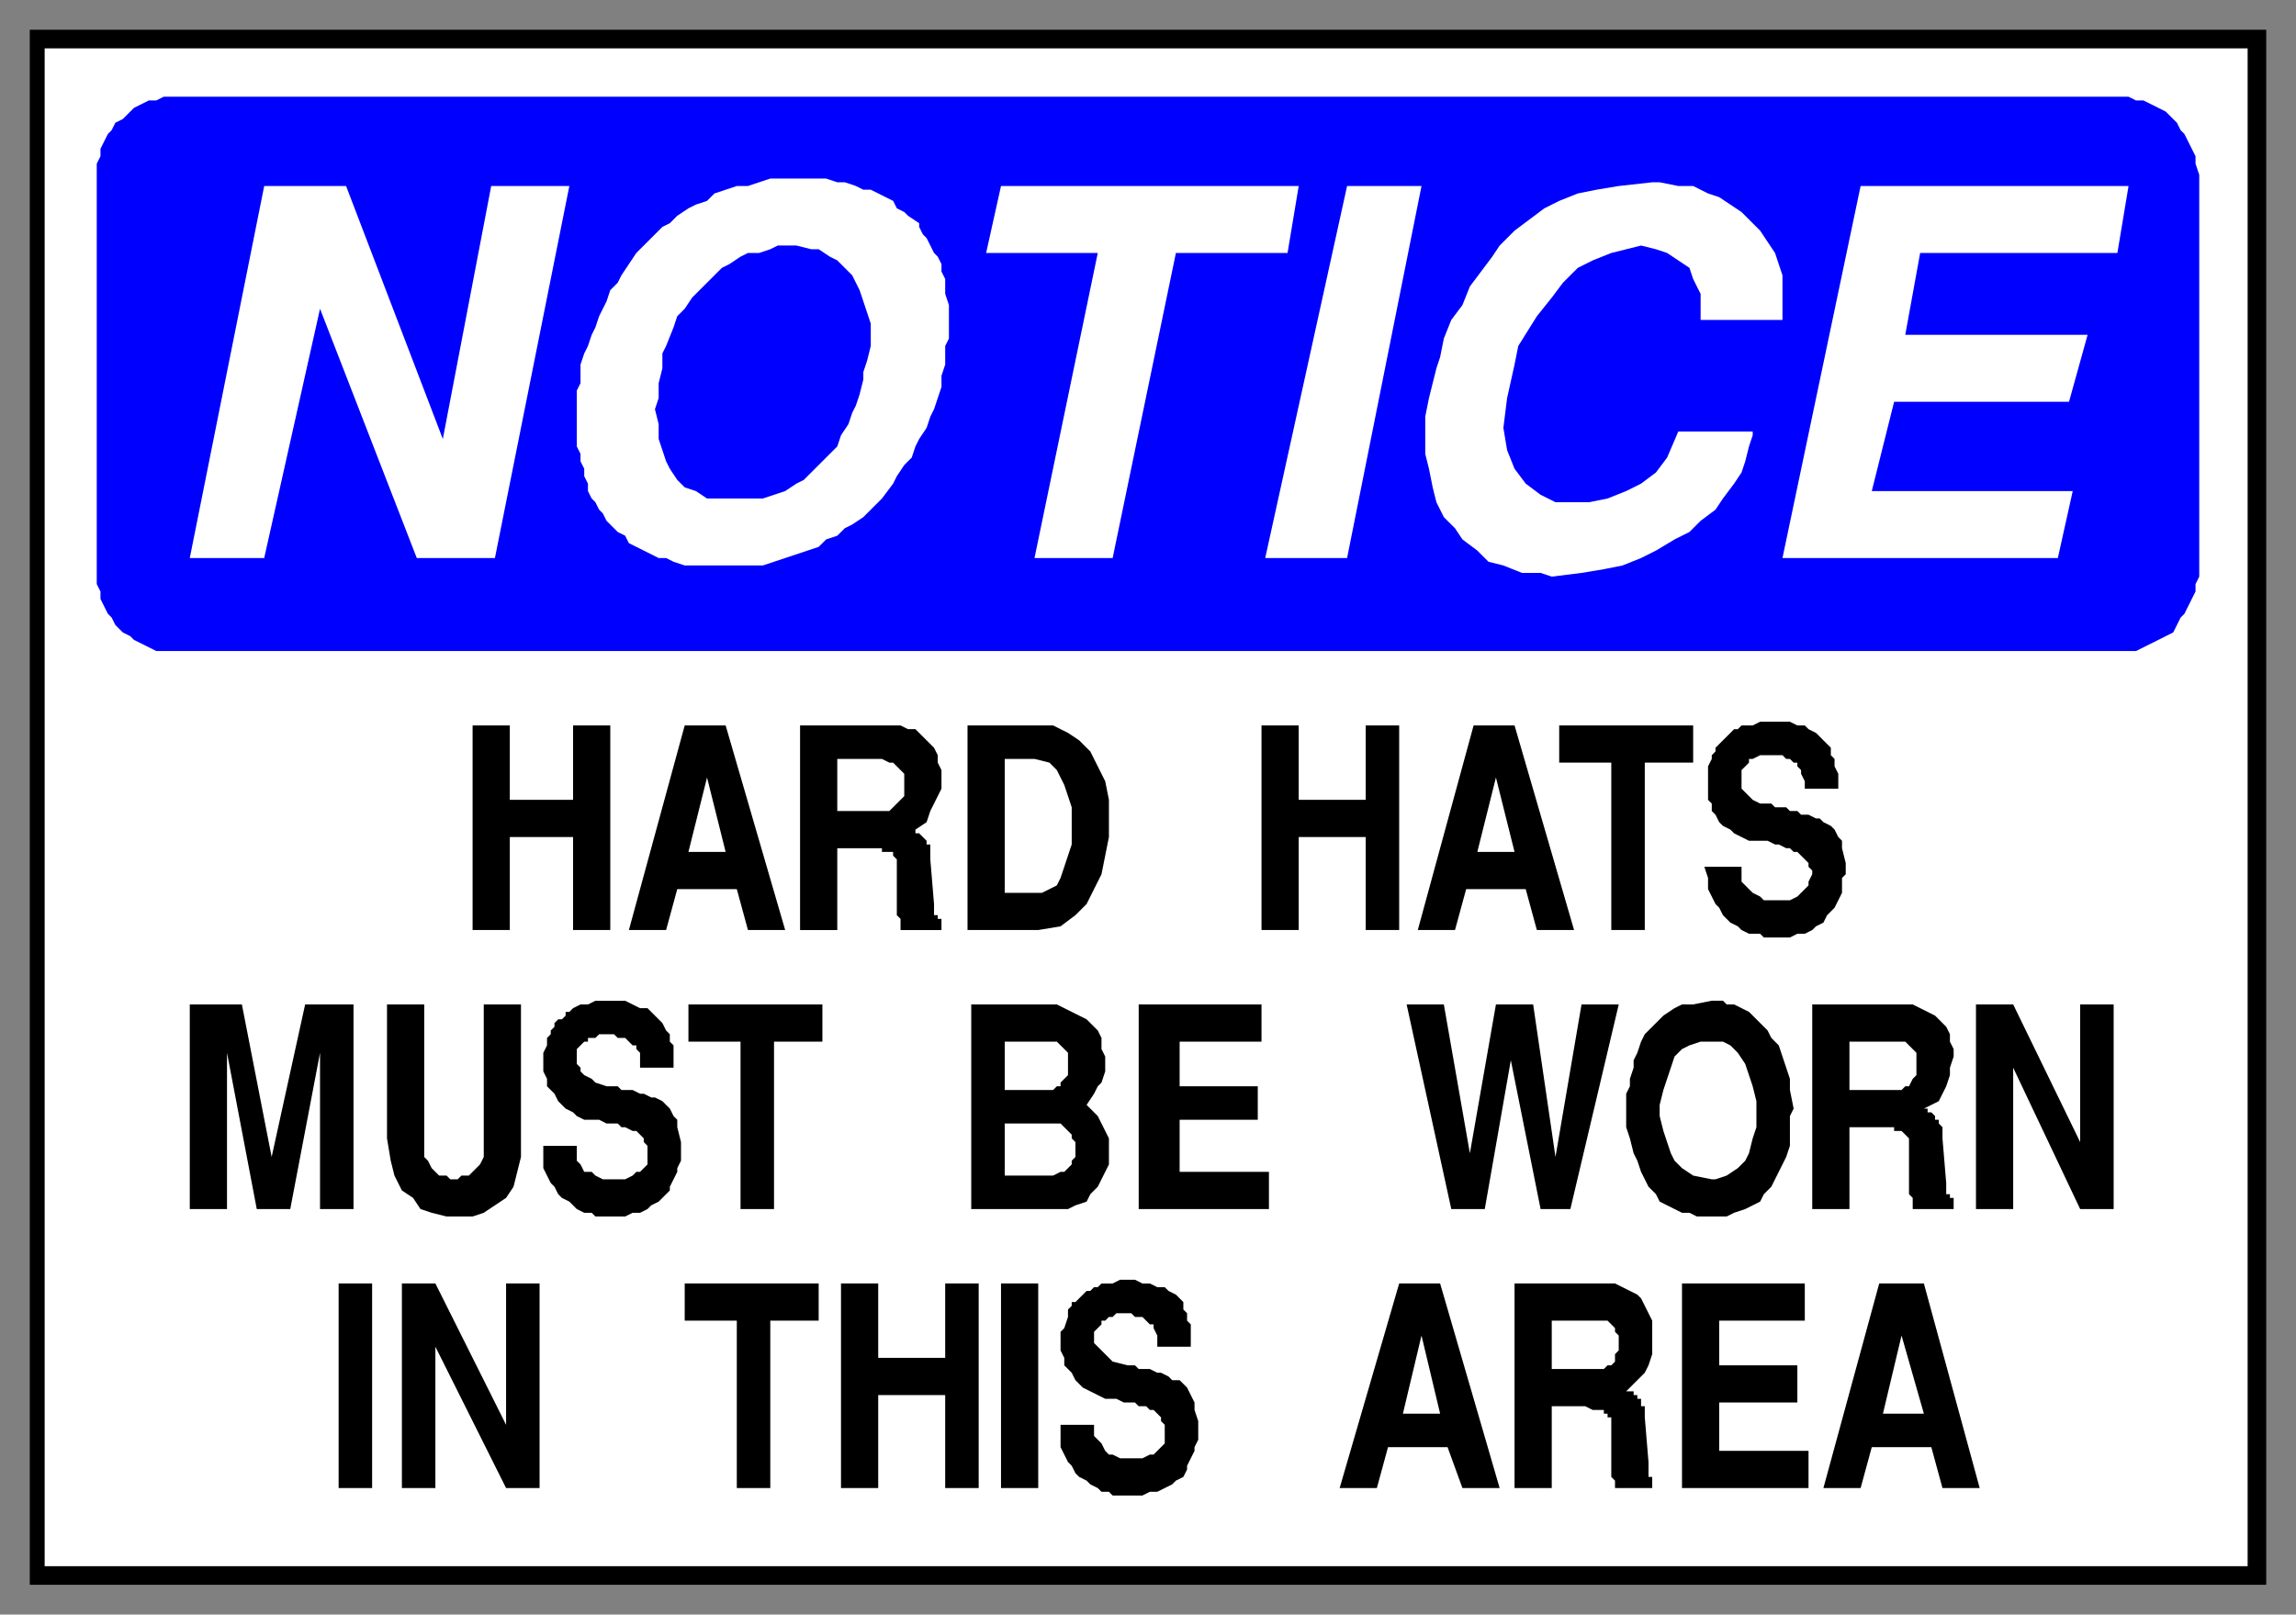 <svg xmlns="http://www.w3.org/2000/svg" fill-rule="evenodd" height="434" preserveAspectRatio="none" stroke-linecap="round" width="617"><rect width="100%" height="100%" fill="#808080" stroke="none"/><style>.brush0{fill:#fff}.brush1{fill:#000}.pen1,.pen2{stroke:none}.brush2{fill:#00f}.pen3{stroke:none}</style><path class="pen1 brush1" d="M8 8h601v418H8V8z"/><path class="pen2 brush0" d="M12 13h592v408H12V13z"/><path class="pen3 brush2" d="M48 26h524l2 1h2l2 1 2 1 2 1 2 2 1 1 1 2 1 1 1 2 1 2 1 2v2l1 3v108l-1 2v2l-1 2-1 2-1 2-1 1-1 2-1 2-2 1-2 1-2 1-2 1-2 1H42l-2-1-2-1-2-1-1-1-2-1-2-2-1-2-1-1-1-2-1-2v-2l-1-2V44l1-2v-2l1-2 1-2 1-1 1-2 2-1 2-2 1-1 2-1 2-1h2l2-1h4z"/><path class="pen2 brush0" d="m479 150 21-100h72l-3 18h-53l-4 22h49l-5 18h-47l-6 24h54l-4 18h-74zm-93-51 1-3 1-5 2-5 3-4 2-5 3-4 3-4 2-3 4-4 4-3 4-3 4-2 5-2 5-1 6-1 9-1h2l5 1h4l4 2 3 1 3 2 3 2 3 3 2 2 2 3 2 3 1 3 1 3v12h-22v-7l-2-4-1-3-3-2-3-2-3-1-4-1-4 1-4 1-5 2-4 2-4 4-3 4-4 5-5 8-1 5-2 9-1 8 1 6 2 5 3 4 4 3 4 2h9l5-1 5-2 4-2 4-3 3-4 3-7h20v1l-1 3-1 4-1 3-2 3-3 4-2 3-4 3-3 3-4 2-5 3-4 2-5 2-5 1-6 1-8 1-3-1h-5l-5-2-4-1-3-3-4-3-2-3-3-3-2-4-1-4-1-5-1-4v-10l1-5 2-8zm-46 51 22-100h20l-20 100h-22zm-62 0 17-82h-30l4-18h80l-3 18h-30l-17 82h-21zm-123-44v-1l1-2v-5l1-3 1-2 1-3 1-2 1-3 1-2 1-2 1-3 2-2 1-2 2-3 2-3 1-1 2-2 2-2 2-2 2-1 2-2 3-2 2-1 3-1 2-2 3-1 3-1h3l3-1 3-1h15l3 1h2l3 1 2 1h2l2 1 2 1 2 1 1 2 2 1 1 1 3 2v1l1 2 1 1 1 2 1 2 1 1 1 2v2l1 2v4l1 3v9l-1 2v5l-1 3v3l-1 3-1 3-1 2-1 3-2 3-1 2-1 3-2 2-2 3-1 2-3 4-1 1-2 2-2 2-3 2-2 1-2 2-3 1-2 2-3 1-3 1-3 1-3 1-3 1h-21l-3-1-2-1h-2l-2-1-2-1-2-1-2-1-1-2-2-1-1-1-2-2-1-2-1-1-1-2-1-1-1-2v-2l-1-2v-2l-1-2v-2l-1-2v-14zM51 150 71 50h22l26 68 13-68h21l-20 100h-21L86 83l-15 67H51z"/><path class="pen3 brush2" d="m179 93-1 2v4l-1 4v4l-1 3 1 4v4l1 3 1 3 1 2 2 3 2 2 3 1 3 2h15l3-1 3-1 3-2 2-1 2-2 3-3 2-2 2-2 1-3 2-3 1-3 1-2 1-3 1-4v-2l1-3 1-4v-6l-1-3-1-3-1-3-1-2-1-2-2-2-2-2-2-1-3-2h-2l-4-1h-5l-2 1-3 1h-3l-2 1-3 2-2 1-2 2-2 2-2 2-2 2-2 3-2 2-1 3-2 5z"/><path class="pen1 brush1" d="m490 400 15-55h12l15 55h-10l-3-11h-16l-3 11h-10zm-38 0v-55h33v10h-23v12h21v10h-21v13h24v10h-34zm-45 0v-55h27l2 1 2 1 2 1 1 1 1 2 1 2 1 2v9l-1 3-1 2-2 2-3 3h2v1h1v1h1v2h1v3l1 12v4h1v3h-10v-2l-1-1v-16h-1v-1h-1v-1h-3l-2-1h-9v22h-10zm-47 0 16-55h11l16 55h-10l-4-11h-16l-3 11h-10zm-75-17h9v3l1 1 1 1 1 2 1 1h1l2 1h6l2-1h1l1-1 2-2v-5l-1-1v-1l-1-1-1-1h-1l-1-1h-2l-1-1h-3l-2-1h-3l-2-1-2-1-2-1-1-1-1-1-1-2-1-1-1-1v-2l-1-2v-5l1-1 1-3v-2l1-1v-1h1l1-1 1-1 1-1h1l1-1h1l1-1h3l2-1h4l2 1h2l2 1h2l1 1 2 1 1 1 1 1v2l1 1v2l1 1v6h-9v-3l-1-2v-1h-1l-1-1-1-1h-2l-1-1h-4l-1 1h-1l-1 1h-1v1l-1 1-1 1v3l1 1 1 1 1 1 1 1 1 1 4 1h2l1 1h3l2 1h1l2 1 1 1h2l1 1 1 1 1 2 1 2v2l1 3v5l-1 2v1l-1 2-1 2v1l-1 2-2 1-1 1-2 1-2 1h-2l-2 1h-8l-1-1h-2l-1-1-2-1-1-1-2-1-1-1-1-2-1-1-1-2-1-2v-6zm-16 17v-55h10v55h-10zm-43 0v-55h10v20h18v-20h9v55h-9v-25h-18v25h-10zm-28 0v-45h-14v-10h36v10h-13v45h-9zm-90 0v-55h9l19 38v-38h9v55h-9l-19-38v38h-9zm-17 0v-55h9v55h-9zm440-75v-55h10l18 37v-37h9v55h-9l-18-38v38h-10zm-44 0v-55h27l2 1 2 1 2 1 1 1 2 2 1 2v2l1 2v2l-1 3v2l-1 3-1 2-1 2-4 2h1v1h1l1 1v1h1v1l1 1v3l1 12v3h1v1h1v3h-11v-3l-1-1v-15l-1-1-1-1h-2v-1h-12v22h-10zm-50-28v-3l1-2v-2l1-3v-2l1-2 1-3 1-2 2-2 2-2 1-1 3-2 2-1h3l5-1h3l1 1h2l2 1 2 1 2 2 1 1 2 2 1 2 2 2 1 3 1 3 1 3v3l1 5-1 2v8l-1 3-1 2-1 2-1 2-1 2-2 2-1 2-2 1-2 1-3 1-2 1h-8l-2-1h-2l-2-1-2-1-2-1-1-2-2-2-1-2-1-2-1-3-1-2-1-4-1-3v-6zm-47 28-12-55h10l7 40 7-40h10l6 41 7-41h10l-13 55h-8l-8-40-7 40h-9zm-84 0v-55h33v10h-22v12h21v9h-21v14h24v10h-35zm-45 0v-55h23l2 1 2 1 2 1 2 1 2 2 1 1 1 2v3l1 2v4l-1 3-1 1-1 2-2 3 1 1 2 2 1 2 1 2 1 2v7l-1 2-1 2-1 2-2 2-1 2-3 1-2 1h-26zm-62 0v-45h-14v-10h36v10h-13v45h-9zm-53-17h9v4l1 1 1 2h2l1 1 2 1h6l2-1 1-1h1l2-2v-5l-1-1v-1l-1-1-1-1h-1l-2-1h-1l-1-1h-3l-2-1h-4l-2-1-1-1-2-1-1-1-1-1-1-2-1-1-1-1v-2l-1-2v-5l1-2v-2l1-1v-1l1-1v-1l1-1h1l1-1v-1h1l1-1 2-1h2l2-1h8l2 1 2 1h2l1 1 1 1 1 1 1 1 1 2 1 1v2l1 1v6h-9v-4l-1-1v-1h-1l-1-1-1-1h-2l-1-1h-4l-1 1h-2v1h-1l-1 1-1 1v4l1 1v1l1 1 2 1 1 1 3 1h3l1 1h3l2 1h1l2 1h1l2 1 1 1 1 1 1 2 1 1v2l1 4v5l-1 2v1l-1 2-1 2v1l-2 2-1 1-2 1-1 1-2 1h-2l-2 1h-8l-1-1h-2l-2-1-1-1-1-1-2-1-1-1-1-2-1-1-1-2-1-2v-6zm-42-2v-36h10v41l1 1 1 2 1 1 1 1h2l1 1h2l1-1h2l1-1 1-1 1-1 1-2v-41h10v41l-1 4-1 4-2 3-3 2-3 2-3 1h-7l-4-1-3-1-2-3-3-2-2-4-1-4-1-6zm-53 19v-55h14l8 41 9-41h13v55h-9v-42l-8 42h-9l-8-42v42H51zm407-92h10v4l1 1 1 1 1 1 2 1 1 1h7l2-1 1-1 1-1 1-1v-1l1-2v-1l-1-1v-1l-1-1-1-1-1-1h-1l-1-1h-1l-2-1h-1l-2-1h-5l-2-1-2-1-1-1-2-1-1-1-1-2-1-1v-2l-1-1v-9l1-2v-1l1-1v-1l1-1 1-1 1-1 1-1 1-1h1l1-1h3l2-1h8l2 1h2l1 1 2 1 1 1 1 1 1 1 1 1v2l1 1v2l1 2v4h-9v-2l-1-2v-1l-1-1v-1h-1l-1-1h-1l-1-1h-6l-2 1h-1v1l-1 1-1 1v5l1 1 1 1 1 1 2 1h3l1 1h3l1 1h2l1 1h2l2 1h1l1 1 2 1 1 1 1 2 1 1v2l1 4v3l-1 1v4l-1 2-1 2-1 1-1 1-1 2-2 1-1 1-2 1h-2l-2 1h-7l-1-1h-3l-2-1-1-1-2-1-1-1-1-1-1-2-1-1-1-2-1-2v-3l-1-3zm-25 17v-45h-14v-10h36v10h-13v45h-9zm-52 0 15-55h11l16 55h-10l-3-11h-16l-3 11h-10zm-42 0v-55h10v20h18v-20h9v55h-9v-25h-18v25h-10zm-79 0v-55h23l4 2 3 2 3 3 2 4 2 4 1 5v10l-1 5-1 5-2 4-2 4-3 3-4 3-6 1h-19zm-45 0v-55h27l2 1h2l2 2 1 1 2 2 1 2v2l1 2v5l-1 2-1 2-1 2-1 3-3 2v1h1l1 1 1 1v1h1v4l1 12v3h1v1h1v3h-11v-3l-1-1v-15l-1-1v-1h-3v-1h-12v22h-10zm-46 0 15-55h11l16 55h-10l-3-11h-16l-3 11h-10zm-42 0v-55h10v20h17v-20h10v55h-10v-25h-17v25h-10z"/><path class="pen2 brush0" d="M506 380h11l-6-21-5 21zm-89-12h14l1-1h1l1-1v-2l1-1v-4l-1-1v-1l-1-1-1-1h-15v13zm-40 12h10l-5-21-5 21zm120-87h14l1-1h1l1-2 1-1v-6l-1-1-1-1-1-1h-15v13zm-39-13h-1l-3 1-2 1-2 2-1 3-1 3-1 3-1 4v3l1 4 1 3 1 3 1 2 2 2 3 2 5 1h1l3-1 3-2 2-2 1-2 1-4 1-3v-7l-1-4-1-3-1-3-2-3-2-2-2-1h-5zm-188 13h13l1-1h1v-1l1-1 1-1v-6l-1-1-1-1-1-1h-14v13zm0 23h13l2-1h1l1-1 1-1v-1l1-1v-4l-1-1v-1l-1-1-1-1-1-1h-15v14zm127-87h10l-5-20-5 20zm-127 11h10l2-1 2-1 1-2 1-3 1-3 1-3v-10l-1-3-1-3-1-2-1-2-2-2-4-1h-8v36zm-45-22h14l1-1 1-1 1-1 1-1v-6l-1-1-1-1-1-1h-1l-2-1h-12v14zm-40 11h10l-5-20-5 20z"/></svg>
